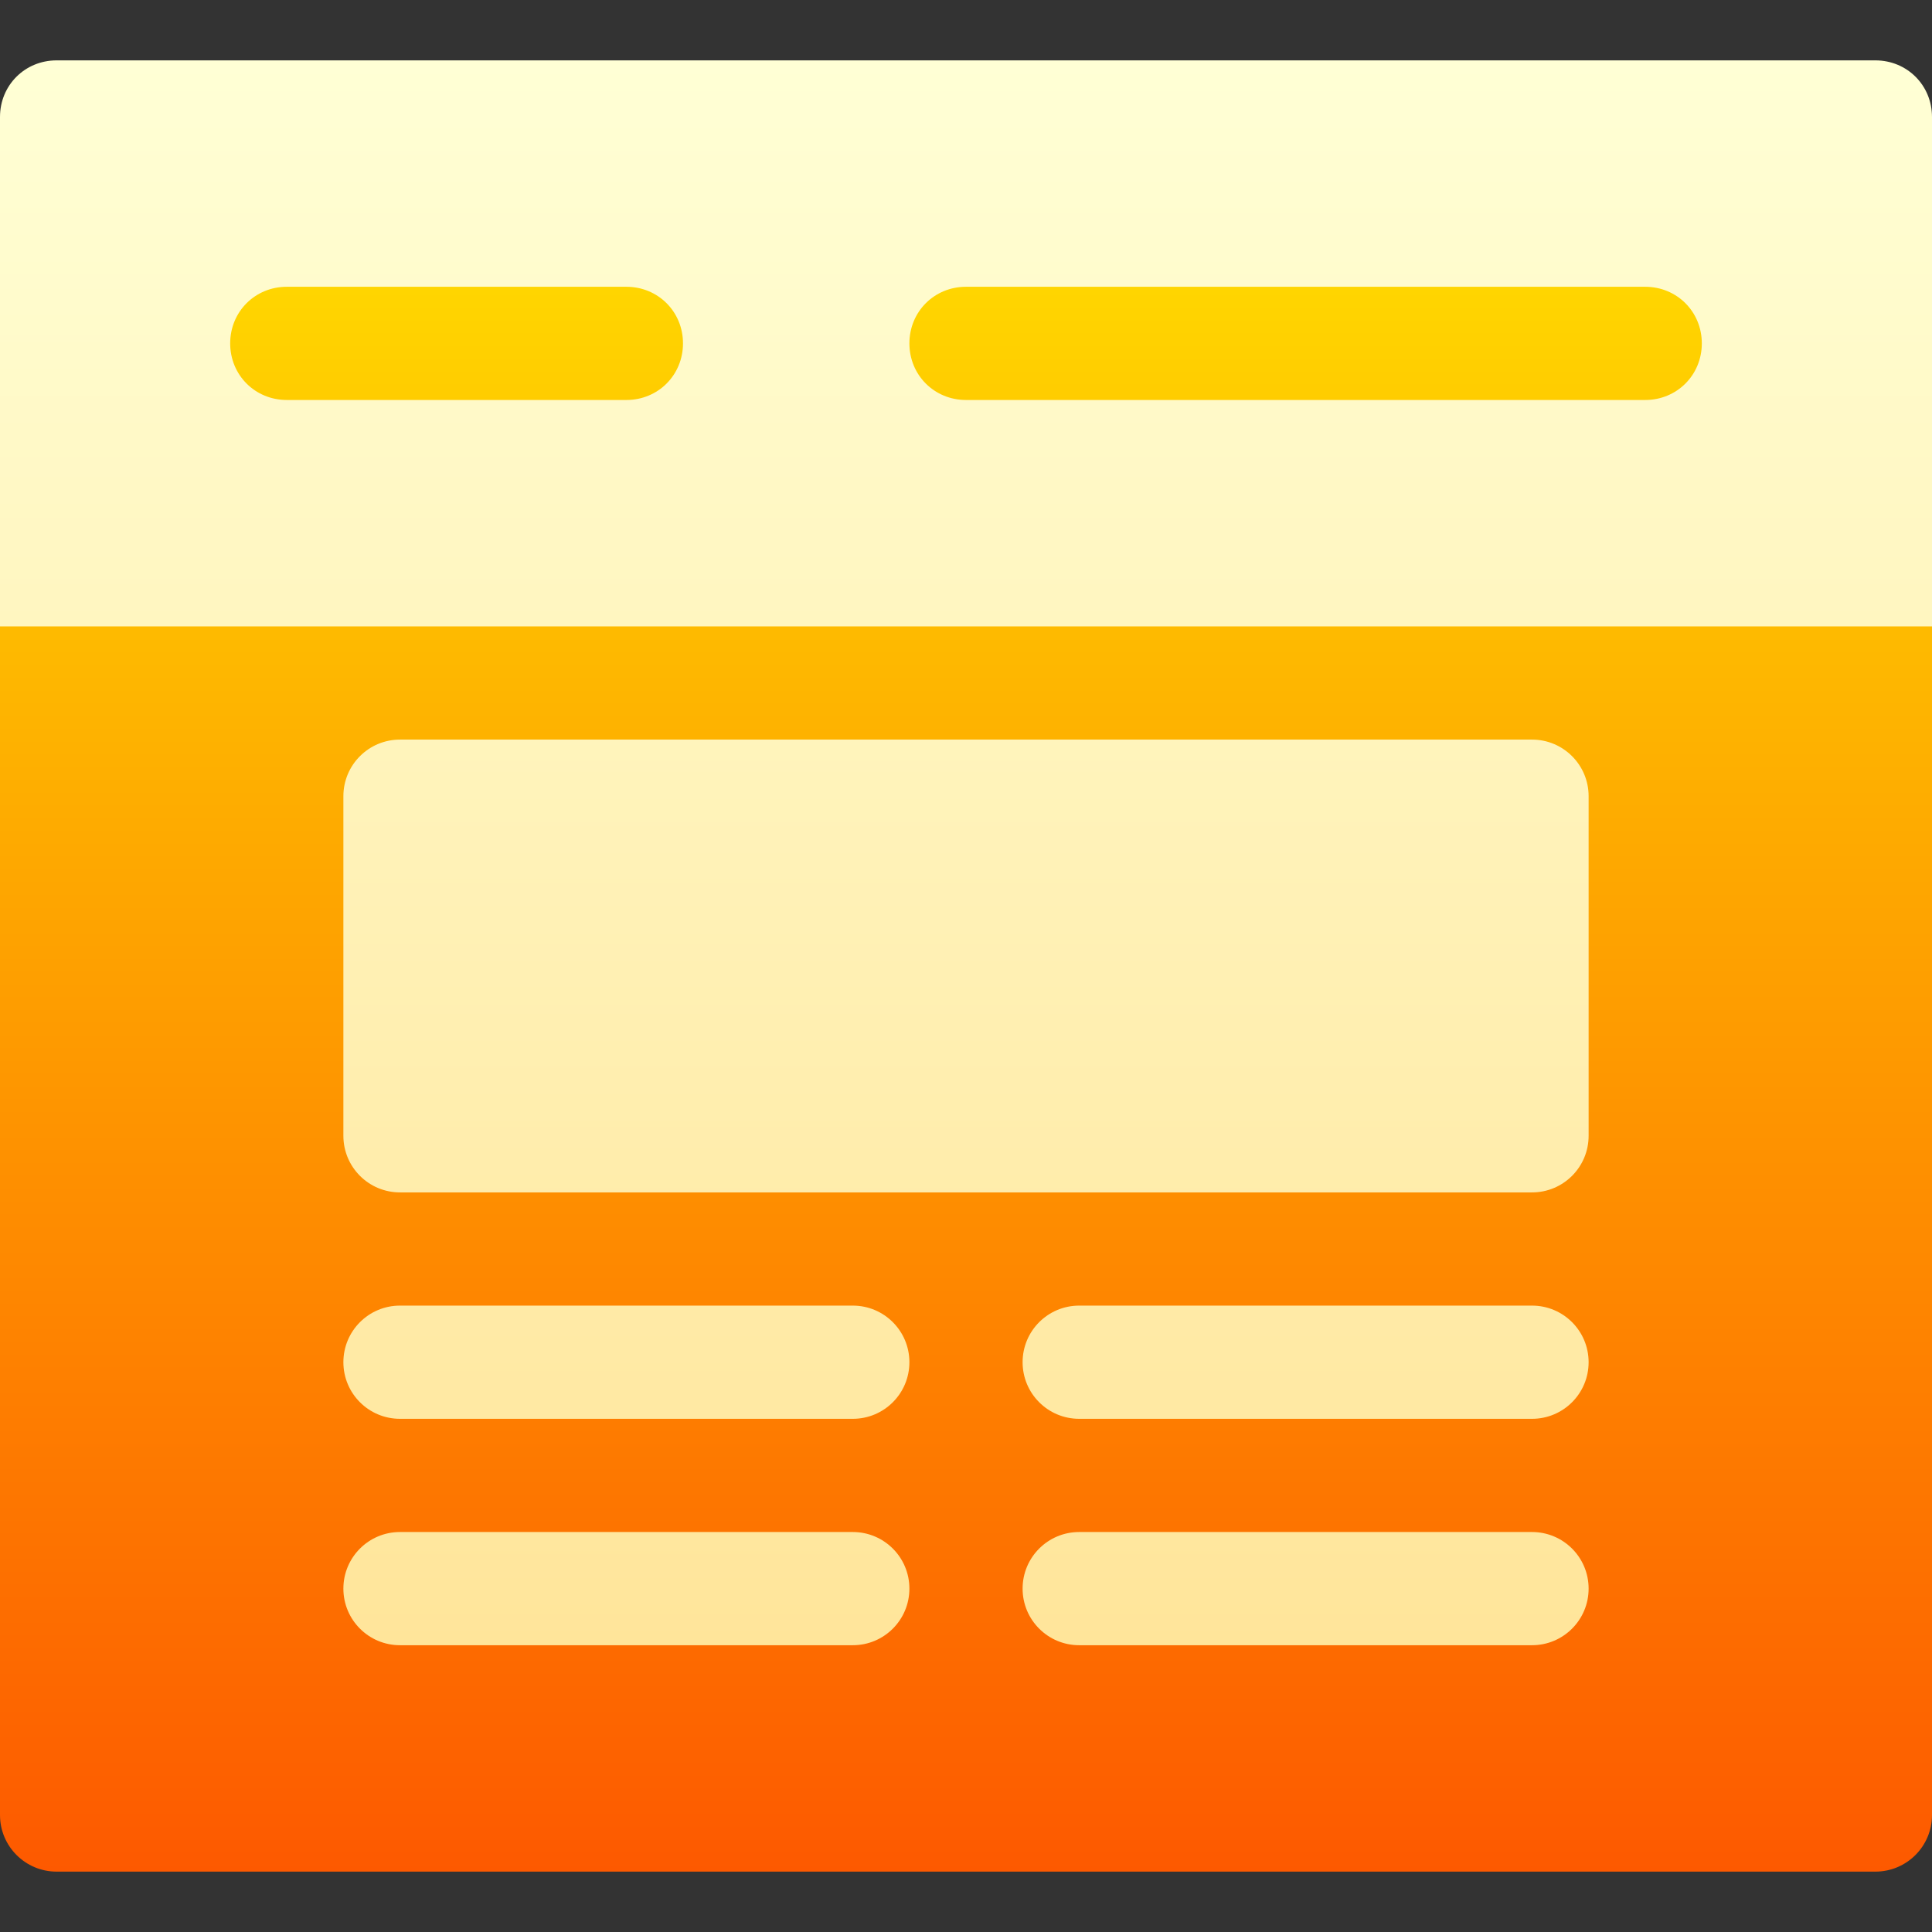 <svg id="Capa_1" enable-background="new 0 0 512 512" height="512" viewBox="0 0 512 512" width="512" xmlns="http://www.w3.org/2000/svg" xmlns:xlink="http://www.w3.org/1999/xlink"><rect x="0" y="0" width="512" height="512" fill="#333333" stroke="none"/><linearGradient id="SVGID_1_" gradientUnits="userSpaceOnUse" x1="256" x2="256" y1="496" y2="46"><stop offset="0" stop-color="#fd5900"/><stop offset="1" stop-color="#ffde00"/></linearGradient><linearGradient id="SVGID_2_" gradientUnits="userSpaceOnUse" x1="256" x2="256" y1="436" y2="16"><stop offset="0" stop-color="#ffe59a"/><stop offset="1" stop-color="#ffffd5"/></linearGradient><g id="Blog_2_"><g><g><path d="m482 136v-90h-452v90c-16.569 0-30 13.432-30 30v315c0 8.284 6.716 15 15 15h482c8.284 0 15-6.716 15-15v-315c0-16.568-13.431-30-30-30z" fill="url(#SVGID_1_)"/></g></g><g><g><path d="m497 16h-482c-8.401 0-15 6.599-15 15v135h512v-135c0-8.401-6.599-15-15-15zm-331 90h-90c-8.401 0-15-6.601-15-15 0-8.401 6.599-15 15-15h90c8.401 0 15 6.599 15 15 0 8.399-6.599 15-15 15zm270 0h-180c-8.401 0-15-6.601-15-15 0-8.401 6.599-15 15-15h180c8.401 0 15 6.599 15 15 0 8.399-6.599 15-15 15zm-30 90h-300c-8.291 0-15 6.709-15 15v90c0 8.291 6.709 15 15 15h300c8.291 0 15-6.709 15-15v-90c0-8.291-6.709-15-15-15zm-180 150h-120c-8.291 0-15 6.709-15 15s6.709 15 15 15h120c8.291 0 15-6.709 15-15s-6.709-15-15-15zm0 60h-120c-8.291 0-15 6.709-15 15s6.709 15 15 15h120c8.291 0 15-6.709 15-15s-6.709-15-15-15zm180 0h-120c-8.291 0-15 6.709-15 15s6.709 15 15 15h120c8.291 0 15-6.709 15-15s-6.709-15-15-15zm0-60h-120c-8.291 0-15 6.709-15 15s6.709 15 15 15h120c8.291 0 15-6.709 15-15s-6.709-15-15-15z" fill="url(#SVGID_2_)"/></g></g></g></svg>